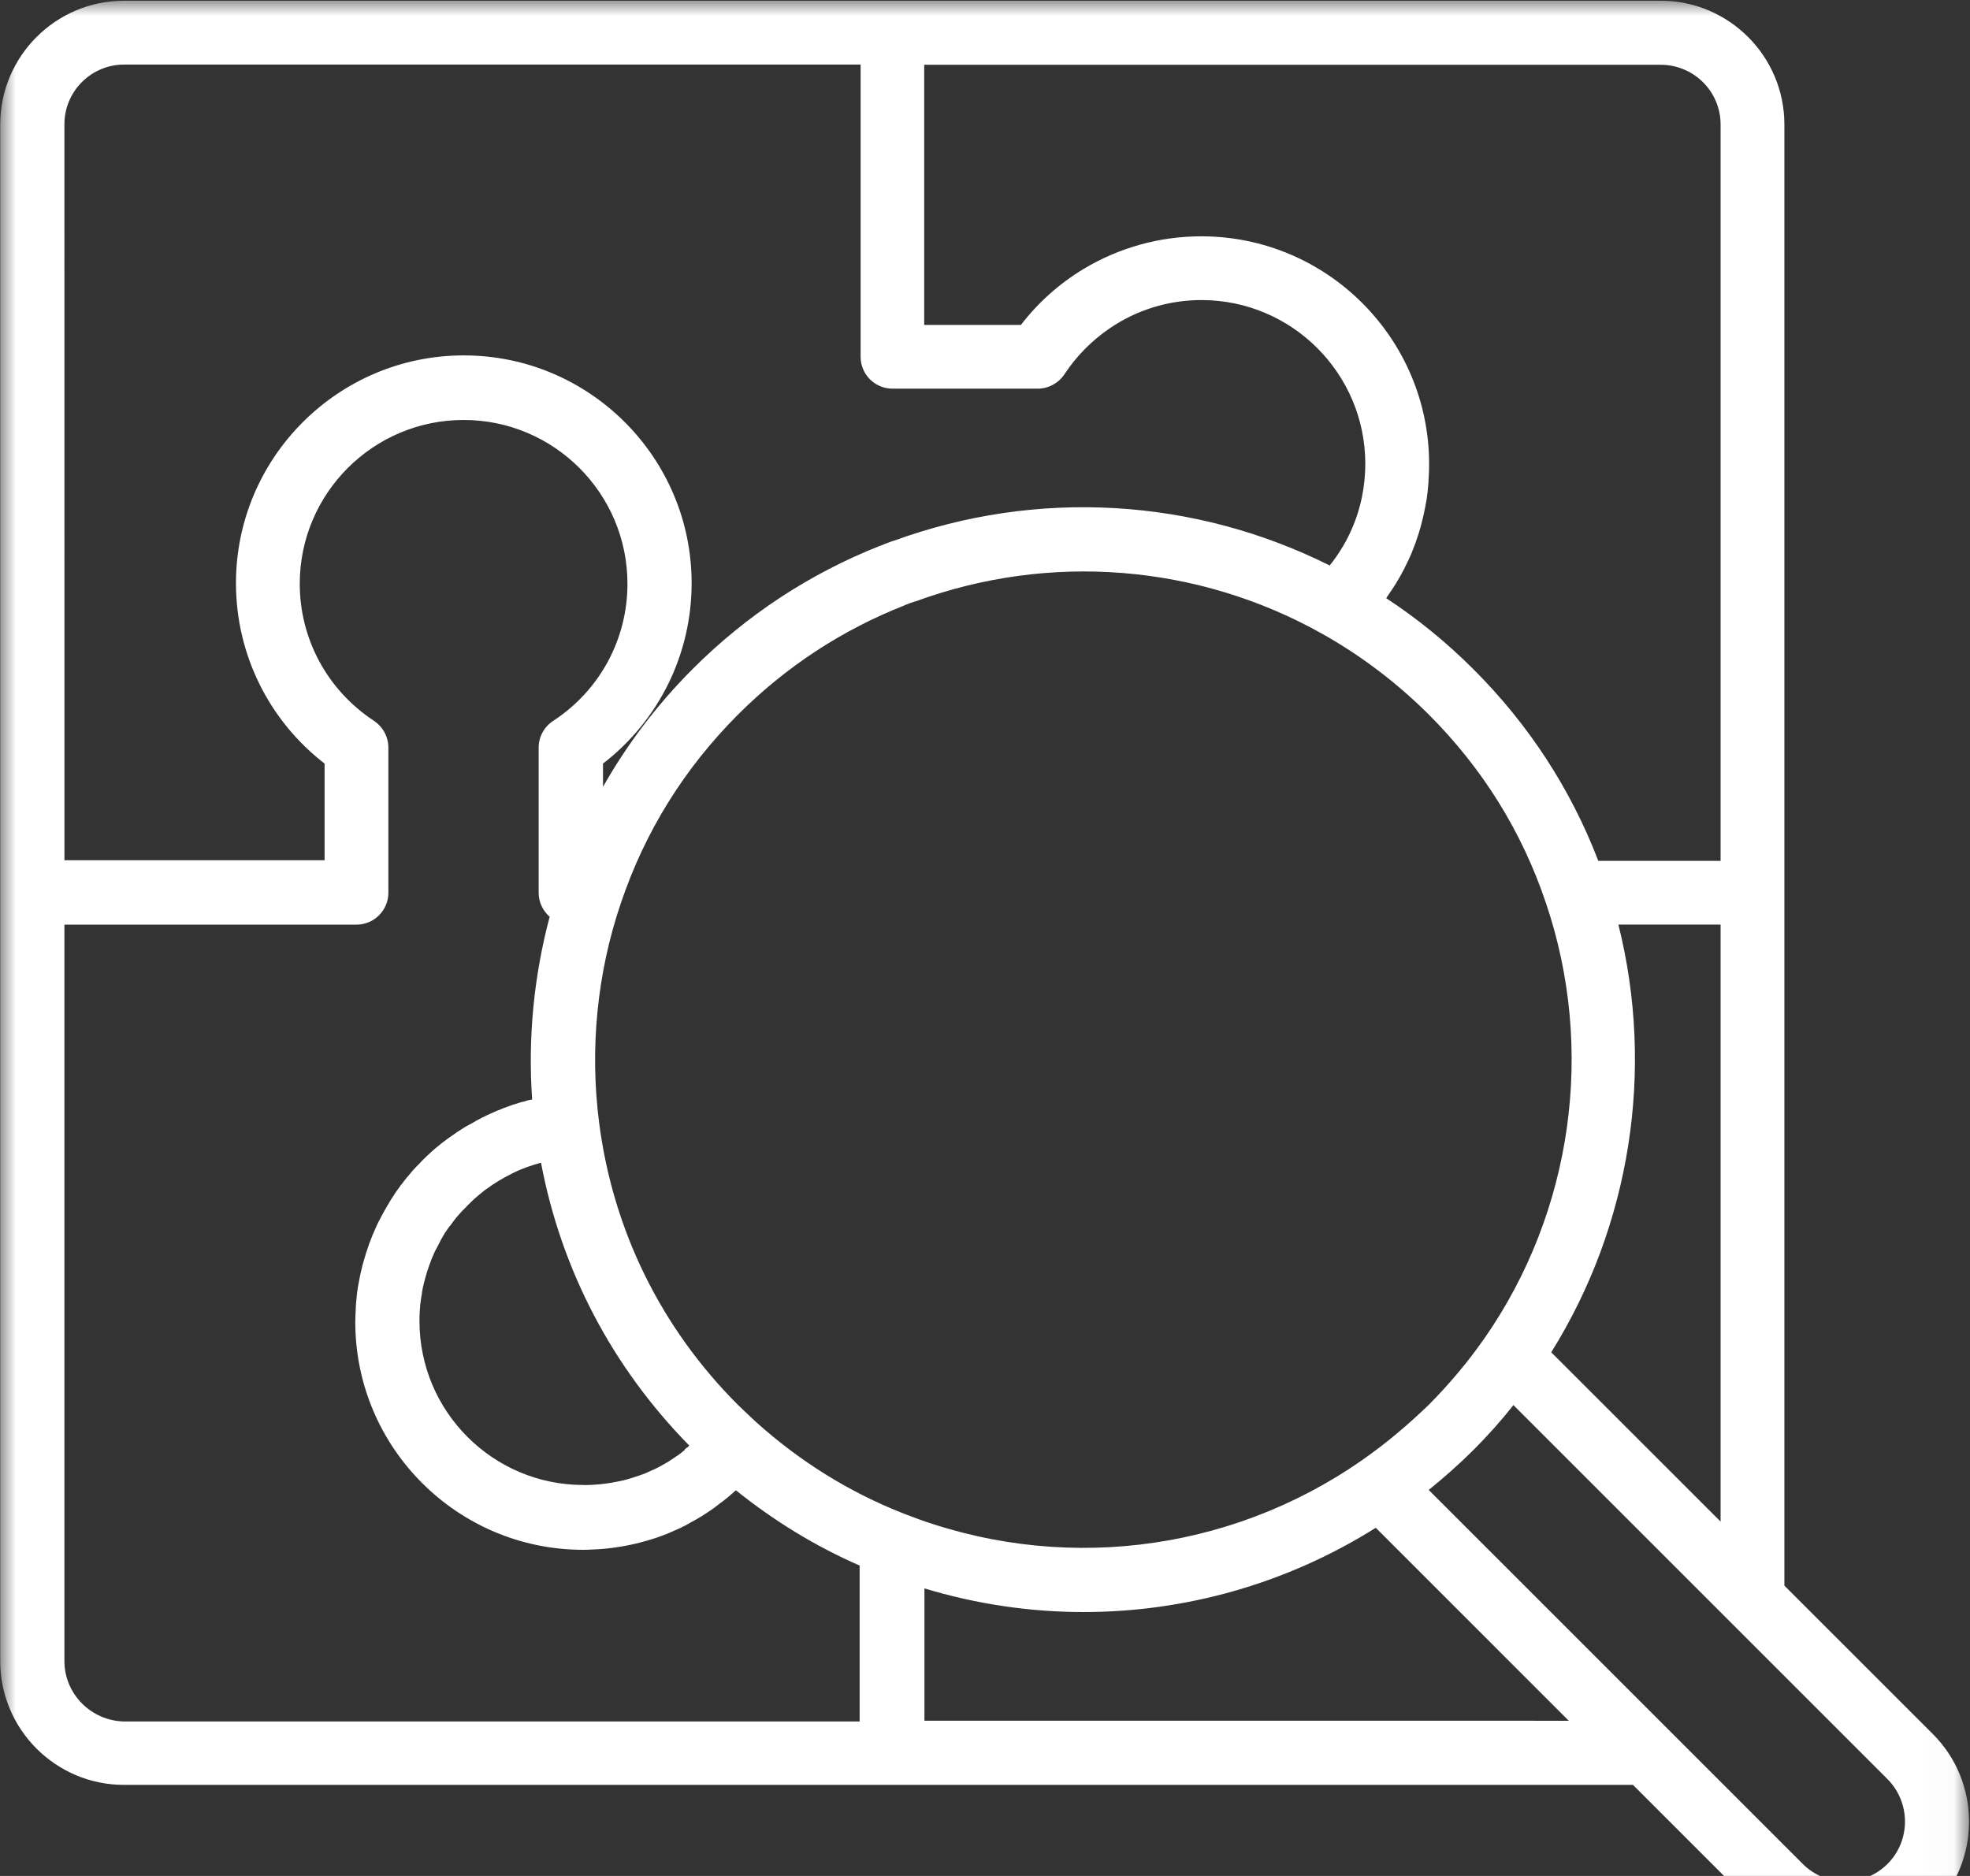 <svg width="63" height="60" viewBox="0 0 63 60" fill="none" xmlns="http://www.w3.org/2000/svg">
<rect x="0" y="0" width="63" height="60" fill="#333333" stroke="none"/>
<mask id="mask0_8502_62976" style="mask-type:luminance" maskUnits="userSpaceOnUse" x="0" y="0" width="63" height="63">
<path d="M0 0H62.976V62.25H0V0Z" fill="white"/>
</mask>
<g mask="url(#mask0_8502_62976)">
<path d="M61.807 55.456L57.064 50.714V3.979C57.064 1.799 55.288 0.023 53.109 0.023L28.543 0.024H3.963C1.784 0.024 0.008 1.8 0.008 3.979V53.132C0.008 55.311 1.784 57.087 3.963 57.087H52.222L56.202 61.067C56.976 61.841 57.99 62.225 59.01 62.225C60.025 62.225 61.038 61.841 61.813 61.067C63.356 59.517 63.356 56.998 61.806 55.455L61.807 55.456ZM49.608 43.251C52.146 39.189 52.921 34.22 51.756 29.572H55.024V48.666L49.608 43.251ZM43.575 46.689C43.569 46.689 43.569 46.696 43.575 46.689C43.562 46.696 43.556 46.702 43.55 46.708C39.261 49.693 33.795 50.336 28.913 48.415C27.175 47.735 25.582 46.746 24.177 45.48C23.995 45.31 23.8 45.128 23.598 44.932C21.136 42.47 19.599 39.34 19.158 35.895C18.856 33.54 19.095 31.115 19.857 28.88C20.625 26.6 21.885 24.572 23.604 22.853C25.135 21.322 26.923 20.151 28.92 19.364C28.926 19.364 28.926 19.358 28.932 19.358C28.939 19.358 28.939 19.358 28.945 19.351C29.052 19.307 29.159 19.269 29.273 19.232H29.279H29.285C33.568 17.664 38.303 18.041 42.272 20.264C43.519 20.963 44.665 21.832 45.691 22.853C47.41 24.572 48.67 26.593 49.438 28.88C51.025 33.559 50.288 38.76 47.473 42.803C47.467 42.81 47.467 42.816 47.461 42.822C47.461 42.822 47.461 42.829 47.454 42.829C46.932 43.578 46.333 44.283 45.691 44.932C45.023 45.574 44.318 46.173 43.575 46.689L43.575 46.689ZM21.893 46.381C21.873 46.393 21.855 46.412 21.836 46.425L21.83 46.431C21.811 46.45 21.786 46.462 21.767 46.481C21.747 46.494 21.735 46.507 21.716 46.519L21.691 46.538C21.59 46.607 21.483 46.676 21.389 46.739C21.326 46.777 21.263 46.815 21.206 46.846L21.043 46.935C21.023 46.941 21.011 46.954 20.992 46.96C20.967 46.973 20.942 46.986 20.916 46.998C20.91 46.998 20.904 47.004 20.897 47.004C20.841 47.029 20.784 47.054 20.727 47.08C20.721 47.086 20.709 47.086 20.702 47.093C20.633 47.124 20.557 47.156 20.476 47.181C20.4 47.206 20.331 47.231 20.249 47.257C20.092 47.307 19.94 47.351 19.764 47.383C19.701 47.395 19.638 47.408 19.569 47.42C19.355 47.458 19.16 47.477 18.958 47.489C18.895 47.495 18.838 47.495 18.781 47.495C18.744 47.502 18.699 47.495 18.655 47.495C15.765 47.495 13.415 45.146 13.415 42.256C13.415 42.167 13.415 42.079 13.422 41.979C13.422 41.928 13.428 41.872 13.434 41.822V41.784C13.434 41.753 13.441 41.715 13.447 41.677C13.454 41.62 13.46 41.557 13.473 41.488C13.473 41.469 13.479 41.457 13.479 41.444C13.485 41.419 13.492 41.394 13.492 41.368C13.492 41.349 13.498 41.337 13.498 41.324C13.498 41.312 13.504 41.293 13.504 41.281C13.517 41.192 13.542 41.104 13.561 41.022C13.561 41.016 13.567 40.991 13.574 40.978C13.58 40.953 13.586 40.928 13.593 40.903C13.593 40.896 13.599 40.883 13.599 40.877C13.675 40.6 13.775 40.317 13.895 40.052C13.914 40.008 13.933 39.97 13.971 39.907C14.002 39.844 14.04 39.781 14.078 39.699L14.097 39.661C14.109 39.642 14.116 39.624 14.128 39.605C14.141 39.586 14.153 39.567 14.159 39.548C14.165 39.542 14.165 39.535 14.172 39.529L14.203 39.479C14.209 39.466 14.216 39.453 14.222 39.441C14.235 39.428 14.241 39.41 14.253 39.397L14.323 39.297C14.342 39.271 14.354 39.246 14.373 39.227C14.373 39.227 14.373 39.221 14.379 39.221C14.379 39.221 14.379 39.215 14.386 39.215C14.386 39.215 14.386 39.208 14.392 39.208C14.398 39.202 14.405 39.189 14.411 39.183C14.442 39.139 14.468 39.101 14.499 39.063C14.506 39.057 14.512 39.044 14.518 39.038C14.556 38.981 14.601 38.931 14.645 38.881C14.657 38.868 14.664 38.855 14.676 38.849C14.688 38.83 14.701 38.818 14.72 38.799C14.732 38.78 14.751 38.761 14.77 38.742C14.789 38.723 14.801 38.705 14.827 38.686C14.927 38.579 15.035 38.471 15.161 38.352C15.243 38.282 15.318 38.213 15.4 38.15C15.413 38.144 15.425 38.131 15.431 38.125C15.457 38.106 15.481 38.087 15.501 38.068C15.507 38.062 15.52 38.055 15.526 38.049C15.545 38.036 15.563 38.024 15.582 38.011C15.822 37.835 16.074 37.684 16.351 37.546C16.37 37.539 16.382 37.527 16.401 37.52C16.445 37.501 16.489 37.476 16.533 37.457C16.546 37.451 16.552 37.451 16.564 37.444C16.634 37.413 16.709 37.382 16.797 37.35C16.804 37.344 16.816 37.344 16.823 37.338C16.86 37.325 16.898 37.312 16.936 37.3C16.98 37.287 17.018 37.275 17.062 37.256C17.106 37.243 17.15 37.231 17.194 37.218C17.207 37.212 17.226 37.212 17.238 37.206C17.245 37.206 17.251 37.206 17.251 37.199C17.27 37.193 17.288 37.193 17.301 37.187C17.95 40.619 19.575 43.724 22.044 46.236C22.018 46.262 21.993 46.287 21.962 46.306C21.942 46.319 21.918 46.337 21.898 46.356C21.893 46.374 21.893 46.374 21.893 46.381ZM55.024 3.979V27.533H51.113C50.231 25.234 48.89 23.175 47.127 21.412C46.27 20.555 45.332 19.787 44.33 19.132C44.343 19.119 44.349 19.101 44.362 19.082C44.462 18.943 44.551 18.805 44.639 18.666C44.645 18.654 44.658 18.635 44.664 18.622C44.746 18.49 44.821 18.358 44.891 18.22C44.91 18.188 44.928 18.15 44.941 18.119C45.017 17.974 45.086 17.823 45.149 17.672C45.161 17.646 45.168 17.615 45.18 17.59C45.237 17.451 45.287 17.319 45.331 17.174C45.344 17.143 45.35 17.111 45.363 17.08C45.413 16.923 45.457 16.765 45.495 16.602C45.501 16.564 45.514 16.532 45.52 16.494C45.552 16.349 45.583 16.199 45.609 16.047C45.615 16.028 45.615 16.003 45.621 15.984C45.647 15.821 45.665 15.65 45.678 15.48C45.684 15.443 45.684 15.405 45.684 15.361C45.697 15.191 45.703 15.015 45.703 14.844C45.703 10.826 42.435 7.558 38.417 7.558C37.063 7.558 35.772 7.93 34.651 8.603C33.889 9.063 33.203 9.668 32.649 10.392H29.556L29.556 2.072H53.11C54.168 2.072 55.024 2.928 55.024 3.98L55.024 3.979ZM2.06 3.973C2.06 2.921 2.917 2.065 3.968 2.065H27.522V11.411C27.522 11.977 27.982 12.431 28.542 12.431H33.183C33.529 12.431 33.851 12.254 34.04 11.971C34.43 11.379 34.928 10.881 35.494 10.497C36.344 9.917 37.365 9.597 38.422 9.597C41.313 9.597 43.662 11.946 43.662 14.836C43.662 15.195 43.625 15.548 43.555 15.894C43.392 16.694 43.039 17.444 42.523 18.086C38.19 15.919 33.158 15.623 28.574 17.299H28.567H28.561C28.429 17.349 28.297 17.393 28.171 17.45H28.164C28.158 17.45 28.158 17.456 28.151 17.456H28.145C25.897 18.345 23.882 19.667 22.156 21.392C21.016 22.532 20.059 23.798 19.284 25.165V24.422C21.067 23.049 22.118 20.927 22.118 18.653C22.118 14.635 18.85 11.367 14.832 11.367C10.814 11.367 7.546 14.636 7.546 18.653C7.546 20.927 8.598 23.043 10.38 24.422V27.514L2.061 27.514L2.06 3.973ZM2.06 53.127V29.573H11.4C11.967 29.573 12.42 29.113 12.42 28.553V23.912C12.42 23.566 12.244 23.244 11.96 23.055C10.474 22.079 9.586 20.442 9.586 18.672C9.586 15.781 11.935 13.432 14.826 13.432C17.716 13.432 20.066 15.781 20.066 18.672C20.066 20.448 19.177 22.085 17.692 23.055C17.402 23.244 17.226 23.566 17.226 23.912V28.553C17.226 28.862 17.364 29.133 17.578 29.321C17.074 31.216 16.879 33.2 17.018 35.165C17.005 35.165 16.992 35.172 16.98 35.172C16.911 35.184 16.835 35.203 16.772 35.228C16.766 35.228 16.759 35.228 16.753 35.235H16.74C16.728 35.235 16.721 35.241 16.709 35.241C16.696 35.247 16.678 35.247 16.659 35.254C16.652 35.254 16.646 35.26 16.64 35.26C16.627 35.266 16.614 35.266 16.596 35.273C16.539 35.292 16.476 35.31 16.419 35.329C16.394 35.336 16.369 35.342 16.35 35.355C16.319 35.361 16.294 35.374 16.262 35.386C16.236 35.392 16.212 35.405 16.192 35.411C16.155 35.424 16.123 35.437 16.085 35.449C16.073 35.455 16.06 35.455 16.054 35.462C16.048 35.462 16.048 35.462 16.042 35.468C16.035 35.468 16.029 35.474 16.029 35.474C15.941 35.506 15.834 35.55 15.727 35.6C15.613 35.651 15.512 35.695 15.418 35.745C15.305 35.802 15.191 35.865 15.078 35.934C15.015 35.972 14.952 35.997 14.889 36.035C14.713 36.142 14.543 36.255 14.379 36.375C14.322 36.412 14.266 36.457 14.209 36.501C14.171 36.526 14.14 36.551 14.102 36.583C13.989 36.671 13.876 36.765 13.781 36.854C13.699 36.929 13.617 37.005 13.542 37.08C13.498 37.124 13.453 37.169 13.416 37.213L13.321 37.307C13.239 37.389 13.164 37.477 13.088 37.572C13.013 37.654 12.943 37.742 12.88 37.83C12.83 37.886 12.786 37.95 12.748 38.006C12.729 38.032 12.71 38.056 12.691 38.082C12.685 38.094 12.672 38.107 12.666 38.119C12.635 38.157 12.616 38.195 12.597 38.226C12.571 38.264 12.546 38.302 12.521 38.34C12.508 38.359 12.502 38.371 12.49 38.39C12.483 38.403 12.471 38.415 12.464 38.434C12.452 38.453 12.439 38.478 12.427 38.497C12.414 38.516 12.408 38.528 12.396 38.547C12.389 38.553 12.389 38.56 12.383 38.572C12.377 38.585 12.37 38.598 12.364 38.604L12.288 38.736C12.238 38.825 12.194 38.906 12.162 38.969C12.118 39.045 12.086 39.12 12.043 39.208C11.866 39.586 11.728 39.976 11.621 40.367C11.602 40.424 11.589 40.48 11.577 40.531C11.539 40.676 11.514 40.807 11.488 40.94C11.482 40.984 11.469 41.028 11.463 41.078C11.45 41.129 11.444 41.179 11.438 41.217C11.425 41.299 11.412 41.387 11.406 41.482C11.4 41.545 11.394 41.614 11.387 41.683C11.381 41.759 11.375 41.841 11.375 41.904C11.368 42.03 11.362 42.156 11.362 42.282C11.362 46.3 14.63 49.568 18.648 49.568C18.736 49.568 18.818 49.568 18.9 49.561C18.957 49.561 19.007 49.555 19.045 49.555C19.316 49.542 19.593 49.511 19.882 49.461C19.989 49.442 20.097 49.423 20.178 49.404C20.398 49.36 20.625 49.297 20.846 49.228C20.953 49.197 21.066 49.158 21.161 49.121C21.274 49.083 21.381 49.039 21.488 48.989C21.577 48.951 21.658 48.913 21.747 48.875C21.778 48.862 21.803 48.85 21.829 48.831C21.892 48.806 21.948 48.775 21.992 48.749L22.137 48.667C22.232 48.617 22.326 48.56 22.433 48.497C22.572 48.409 22.71 48.321 22.855 48.214L22.88 48.195C22.931 48.157 22.981 48.119 23.025 48.082C23.032 48.075 23.038 48.069 23.051 48.063C23.095 48.032 23.139 48 23.183 47.962C23.233 47.925 23.29 47.88 23.359 47.817C23.366 47.811 23.366 47.811 23.372 47.804C23.41 47.773 23.442 47.748 23.473 47.716L23.479 47.71C23.485 47.703 23.492 47.697 23.498 47.697C23.511 47.684 23.523 47.672 23.536 47.666C24.751 48.642 26.074 49.454 27.491 50.072V55.059H3.962C2.91 55.034 2.06 54.177 2.06 53.126L2.06 53.127ZM29.563 55.035V50.803C31.232 51.307 32.944 51.559 34.651 51.559C37.919 51.559 41.163 50.646 43.997 48.864L50.169 55.036L29.563 55.035ZM60.364 59.613C59.614 60.363 58.399 60.363 57.649 59.613L53.374 55.337L45.69 47.654C46.188 47.251 46.666 46.829 47.12 46.376C47.574 45.922 48.002 45.444 48.399 44.94L60.358 56.899C61.107 57.648 61.107 58.87 60.364 59.613Z" fill="white"/>
</g>
</svg>
